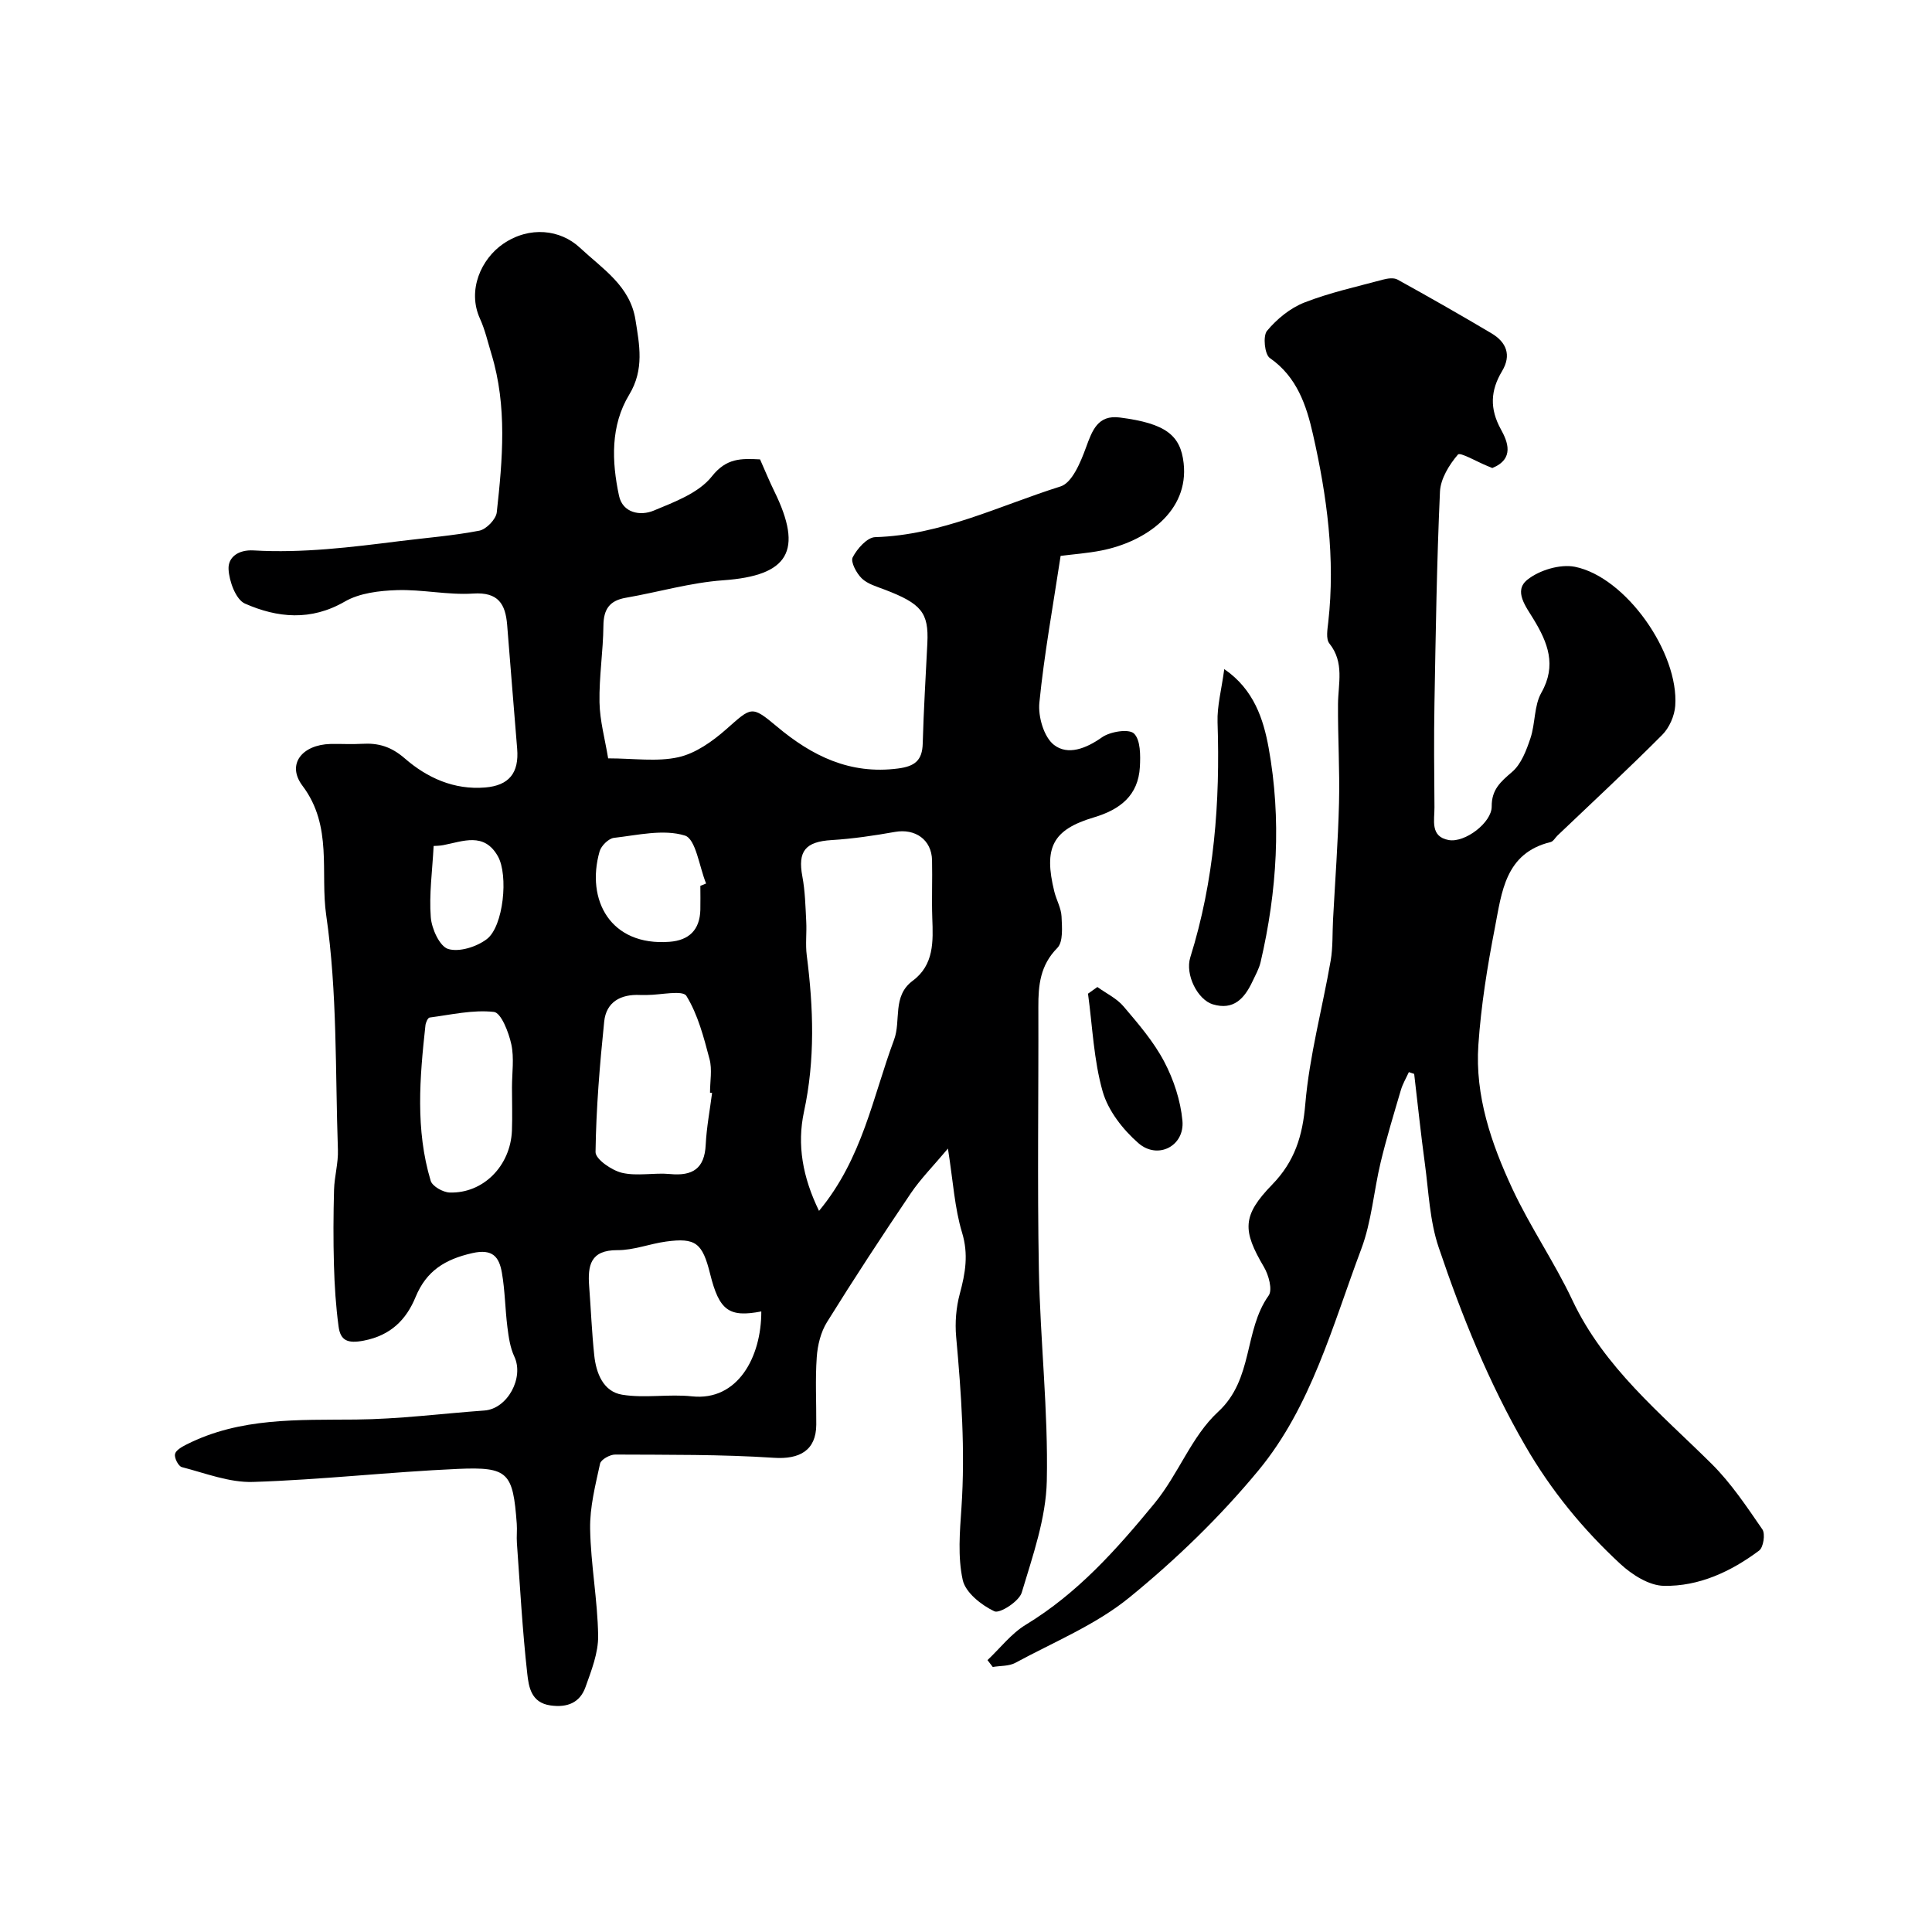 <svg enable-background="new 0 0 400 400" viewBox="0 0 400 400" xmlns="http://www.w3.org/2000/svg"><g fill="#000001"><path d="m157.36 95.11c1.07 2.41 1.93 4.52 2.93 6.56 6.1 12.41 2.97 17.51-10.54 18.47-6.77.48-13.44 2.45-20.17 3.62-3.38.58-4.62 2.37-4.65 5.79-.05 5.29-.91 10.58-.81 15.86.07 3.82 1.14 7.62 1.79 11.6 5.3 0 10.12.75 14.55-.24 3.57-.8 7.04-3.27 9.88-5.77 5.24-4.61 5.2-5.03 10.45-.63 7.32 6.15 15.19 10.03 25.13 8.74 3.47-.45 5.03-1.65 5.12-5.18.19-6.94.62-13.86.96-20.79.3-6.29-1.22-8.16-8.85-11.07-1.65-.63-3.53-1.16-4.73-2.32-1.1-1.07-2.36-3.43-1.88-4.36.92-1.78 2.99-4.13 4.65-4.18 13.67-.4 25.76-6.53 38.39-10.5 2.4-.75 4.16-5.04 5.26-8.05 1.31-3.59 2.46-6.8 7-6.22 9.58 1.22 12.58 3.72 13.22 9.45 1.12 9.95-7.79 16.27-17.04 18.09-2.85.56-5.78.77-8.43 1.11-1.58 10.41-3.4 20.36-4.4 30.39-.29 2.88.93 7.1 3.01 8.73 2.88 2.25 6.66.77 9.96-1.56 1.69-1.19 5.54-1.8 6.61-.79 1.38 1.32 1.36 4.55 1.23 6.92-.33 5.9-4.07 8.82-9.49 10.44-8.61 2.56-10.47 6.27-8.22 15.39.43 1.73 1.41 3.4 1.49 5.13.1 2.21.37 5.26-.87 6.52-3.55 3.58-3.95 7.7-3.93 12.25.06 18.16-.23 36.33.11 54.49.27 14.54 1.95 29.09 1.64 43.6-.17 7.76-2.92 15.55-5.19 23.12-.54 1.82-4.56 4.41-5.67 3.88-2.69-1.27-5.98-3.88-6.55-6.49-1.05-4.79-.6-9.98-.26-14.98.8-11.85-.03-23.6-1.1-35.38-.26-2.93-.01-6.06.76-8.9 1.15-4.26 1.83-8.17.46-12.67-1.54-5.08-1.84-10.54-2.92-17.38-2.99 3.57-5.64 6.23-7.71 9.29-5.93 8.78-11.74 17.64-17.33 26.64-1.29 2.07-1.95 4.78-2.12 7.25-.33 4.64-.07 9.33-.1 13.99-.03 5.32-3.45 7.21-8.79 6.85-10.92-.72-21.89-.61-32.84-.67-1.08-.01-2.94 1.03-3.13 1.87-.97 4.46-2.14 9.02-2.06 13.53.13 7.37 1.55 14.73 1.66 22.1.05 3.54-1.39 7.2-2.62 10.64-1.15 3.23-3.75 4.3-7.26 3.8-4.03-.57-4.49-3.9-4.79-6.53-1.01-9-1.5-18.05-2.15-27.09-.1-1.33.07-2.67-.03-4-.79-10.6-1.72-11.81-12.2-11.35-14.14.63-28.25 2.25-42.39 2.7-4.89.16-9.87-1.81-14.75-3.07-.71-.18-1.58-1.88-1.42-2.69.15-.79 1.44-1.52 2.38-1.99 11.12-5.63 23.1-5.06 35.08-5.17 8.87-.08 17.74-1.23 26.61-1.87 4.78-.35 8.24-6.8 6.19-11.16-.87-1.85-1.18-4.04-1.44-6.11-.47-3.74-.49-7.55-1.14-11.26-.56-3.19-1.84-5.04-6.15-4.05-5.62 1.28-9.48 3.65-11.72 9.09-1.93 4.69-5.14 7.94-10.71 9.02-3.35.65-4.84 0-5.23-2.91-.57-4.21-.84-8.49-.96-12.74-.15-5.19-.12-10.4.02-15.59.08-2.77.9-5.53.8-8.28-.56-16.21-.1-32.58-2.42-48.54-1.28-8.8 1.41-18.43-4.91-26.81-3.37-4.47-.06-8.51 5.79-8.66 2.17-.05 4.34.1 6.5-.03 3.42-.21 6.07.57 8.91 3.04 4.58 3.98 10.16 6.54 16.63 6 4.91-.41 7.04-2.99 6.61-8.06-.72-8.54-1.37-17.08-2.07-25.61-.35-4.3-1.83-6.83-7.04-6.48-5.22.34-10.53-.88-15.78-.71-3.65.12-7.73.6-10.78 2.36-7.03 4.07-13.95 3.39-20.68.43-1.89-.83-3.28-4.62-3.4-7.13-.12-2.45 1.99-4.07 5.2-3.88 10.12.59 20.16-.66 30.18-1.92 5.52-.69 11.09-1.12 16.54-2.17 1.44-.28 3.45-2.36 3.61-3.79 1.2-10.95 2.19-21.96-1.1-32.77-.75-2.46-1.32-5.02-2.38-7.34-2.69-5.91.28-12.4 4.83-15.5 5.48-3.74 11.84-2.92 15.82.78 4.75 4.43 10.42 7.93 11.54 14.93.83 5.21 1.87 10.31-1.29 15.53-3.89 6.42-3.63 13.82-2.11 20.93.76 3.57 4.41 4.24 7.2 3.07 4.3-1.79 9.3-3.64 12.01-7.06 3.04-3.86 6.08-3.73 9.99-3.54zm12.21 155.59c9.03-10.89 11.13-23.63 15.53-35.41 1.5-4.02-.42-9.05 3.86-12.23 4.44-3.29 4.24-8.13 4.06-12.97-.14-3.99.04-7.99-.05-11.99-.09-4.25-3.48-6.61-7.69-5.86-4.33.77-8.72 1.42-13.11 1.69-5.42.33-7.04 2.29-6.05 7.53.57 3.04.64 6.19.8 9.29.13 2.35-.19 4.74.11 7.05 1.39 10.84 1.76 21.58-.58 32.4-1.46 6.82-.28 13.52 3.12 20.5zm-11.95 20.82c-6.69 1.29-8.71-.19-10.59-7.75-1.6-6.44-3-7.55-9.13-6.72-3.38.46-6.71 1.8-10.06 1.78-5.63-.03-6.18 3.19-5.86 7.48.36 4.75.55 9.53 1.05 14.27.39 3.74 1.87 7.54 5.78 8.18 4.71.77 9.68-.18 14.46.34 9.44 1 14.37-8.09 14.35-17.58zm-10.19-45.24c-.14-.02-.29-.03-.43-.05 0-2.33.48-4.79-.1-6.96-1.19-4.5-2.4-9.2-4.79-13.08-.78-1.25-5.29-.2-8.1-.19-.5 0-1 .02-1.5 0-3.99-.19-7.01 1.44-7.42 5.52-.92 8.97-1.67 17.99-1.79 27-.02 1.47 3.35 3.8 5.48 4.3 3.16.74 6.64-.06 9.93.25 4.68.45 7.17-1.11 7.4-6.08.18-3.59.86-7.14 1.32-10.71zm-41.43-1.16c0-2.99.48-6.08-.14-8.92-.54-2.49-2.12-6.53-3.6-6.69-4.34-.49-8.87.58-13.31 1.16-.37.05-.81 1.04-.87 1.64-1.18 10.77-2.1 21.57 1.09 32.16.34 1.14 2.54 2.38 3.92 2.43 6.96.22 12.6-5.51 12.9-12.81.11-3 .01-5.99.01-8.97zm39-41.71c.4-.16.79-.32 1.19-.49-1.42-3.47-2.12-9.23-4.4-9.93-4.44-1.37-9.77-.08-14.68.48-1.11.13-2.64 1.64-2.97 2.8-2.87 10.07 2.25 19.65 14.48 18.72 4.06-.31 6.26-2.48 6.38-6.6.04-1.66 0-3.32 0-4.98zm-55.22-8.26c-.27 5.18-.96 10.01-.59 14.76.18 2.38 1.84 6.04 3.61 6.57 2.3.69 5.88-.45 7.98-2.04 3.47-2.63 4.51-13.26 2.3-17.16-2.86-5.06-7.23-3.08-11.33-2.3-.79.15-1.6.14-1.97.17z"/><path d="m291.69 221.97c-.56 1.23-1.27 2.41-1.65 3.7-1.46 4.96-2.97 9.91-4.18 14.93-1.44 5.99-1.88 12.31-4.03 18.01-5.94 15.8-10.33 32.57-21.27 45.81-7.95 9.62-17.09 18.47-26.77 26.35-6.93 5.64-15.59 9.18-23.57 13.5-1.33.72-3.11.59-4.68.86-.36-.47-.73-.94-1.09-1.42 2.62-2.47 4.91-5.49 7.92-7.32 10.71-6.51 18.68-15.45 26.61-25.08 5.06-6.15 7.68-13.91 13.23-19.02 7.35-6.77 5.27-16.79 10.45-24.06.84-1.18.01-4.25-.97-5.9-4.46-7.57-4.56-10.63 1.71-17.08 4.66-4.8 6.29-10.05 6.85-16.69.85-9.96 3.53-19.76 5.25-29.66.48-2.77.34-5.65.49-8.47.43-8.07 1.04-16.14 1.24-24.21.17-6.8-.26-13.61-.21-20.41.03-4.3 1.37-8.64-1.79-12.59-.75-.94-.39-2.93-.23-4.4 1.49-13.19-.27-26.15-3.17-38.92-1.34-5.93-3.3-11.88-8.93-15.78-1.07-.74-1.46-4.55-.58-5.62 2.03-2.44 4.79-4.71 7.72-5.86 5.24-2.05 10.81-3.27 16.26-4.74.96-.26 2.25-.45 3.03-.02 6.54 3.61 13.03 7.31 19.45 11.12 3.1 1.84 4.2 4.51 2.2 7.85-2.4 4-2.59 7.77-.23 12.05 1.4 2.54 2.86 6.09-1.78 8-.23-.09-.67-.28-1.11-.46-2.09-.85-5.55-2.87-6.01-2.33-1.81 2.11-3.59 5-3.72 7.67-.66 14.58-.88 29.19-1.14 43.79-.13 7.2-.06 14.4 0 21.6.02 2.63-.94 6.04 2.94 6.75 3.39.62 8.94-3.64 8.91-6.94-.03-3.51 1.84-5.12 4.23-7.17 1.89-1.62 2.95-4.46 3.79-6.96 1.03-3.06.73-6.73 2.26-9.43 3.23-5.69 1.3-10.41-1.57-15.15-1.63-2.69-4.22-5.91-1.34-8.23 2.48-2 6.81-3.3 9.87-2.69 10.53 2.13 21.54 17.79 20.76 28.78-.15 2.09-1.23 4.55-2.7 6.02-7.07 7.1-14.42 13.92-21.67 20.83-.48.46-.88 1.23-1.43 1.36-9.44 2.28-10.12 10.43-11.54 17.74-1.56 8.01-2.87 16.14-3.42 24.27-.72 10.51 2.67 20.39 7.03 29.75 3.68 7.91 8.71 15.19 12.43 23.08 6.59 13.98 18.25 23.4 28.84 33.9 4.03 4 7.26 8.86 10.5 13.56.64.93.22 3.73-.67 4.39-5.83 4.35-12.45 7.45-19.75 7.3-3.05-.06-6.57-2.3-8.97-4.52-7.74-7.16-14.32-15.17-19.7-24.48-7.58-13.1-13.15-26.92-17.94-41.11-1.85-5.48-2.06-11.53-2.85-17.34-.84-6.16-1.48-12.36-2.21-18.54-.34-.12-.72-.24-1.1-.37z"/><path d="m253.47 138.53c6.17 4.22 8.12 10.46 9.18 16.25 2.69 14.82 1.77 29.73-1.66 44.43-.33 1.4-1.08 2.71-1.7 4.03-1.64 3.47-3.88 6-8.21 4.69-3.09-.94-5.77-6.11-4.64-9.73 4.97-15.88 6.19-32.15 5.64-48.67-.11-3.37.83-6.77 1.39-11z"/><path d="m227.2 204.35c1.83 1.32 4.01 2.35 5.43 4.03 3.06 3.6 6.22 7.27 8.4 11.41 1.97 3.73 3.39 8.06 3.78 12.24.49 5.24-5.11 8.14-9.12 4.64-3.2-2.79-6.25-6.7-7.39-10.67-1.86-6.52-2.11-13.49-3.04-20.27.65-.47 1.3-.92 1.94-1.38z"/></g></svg>
